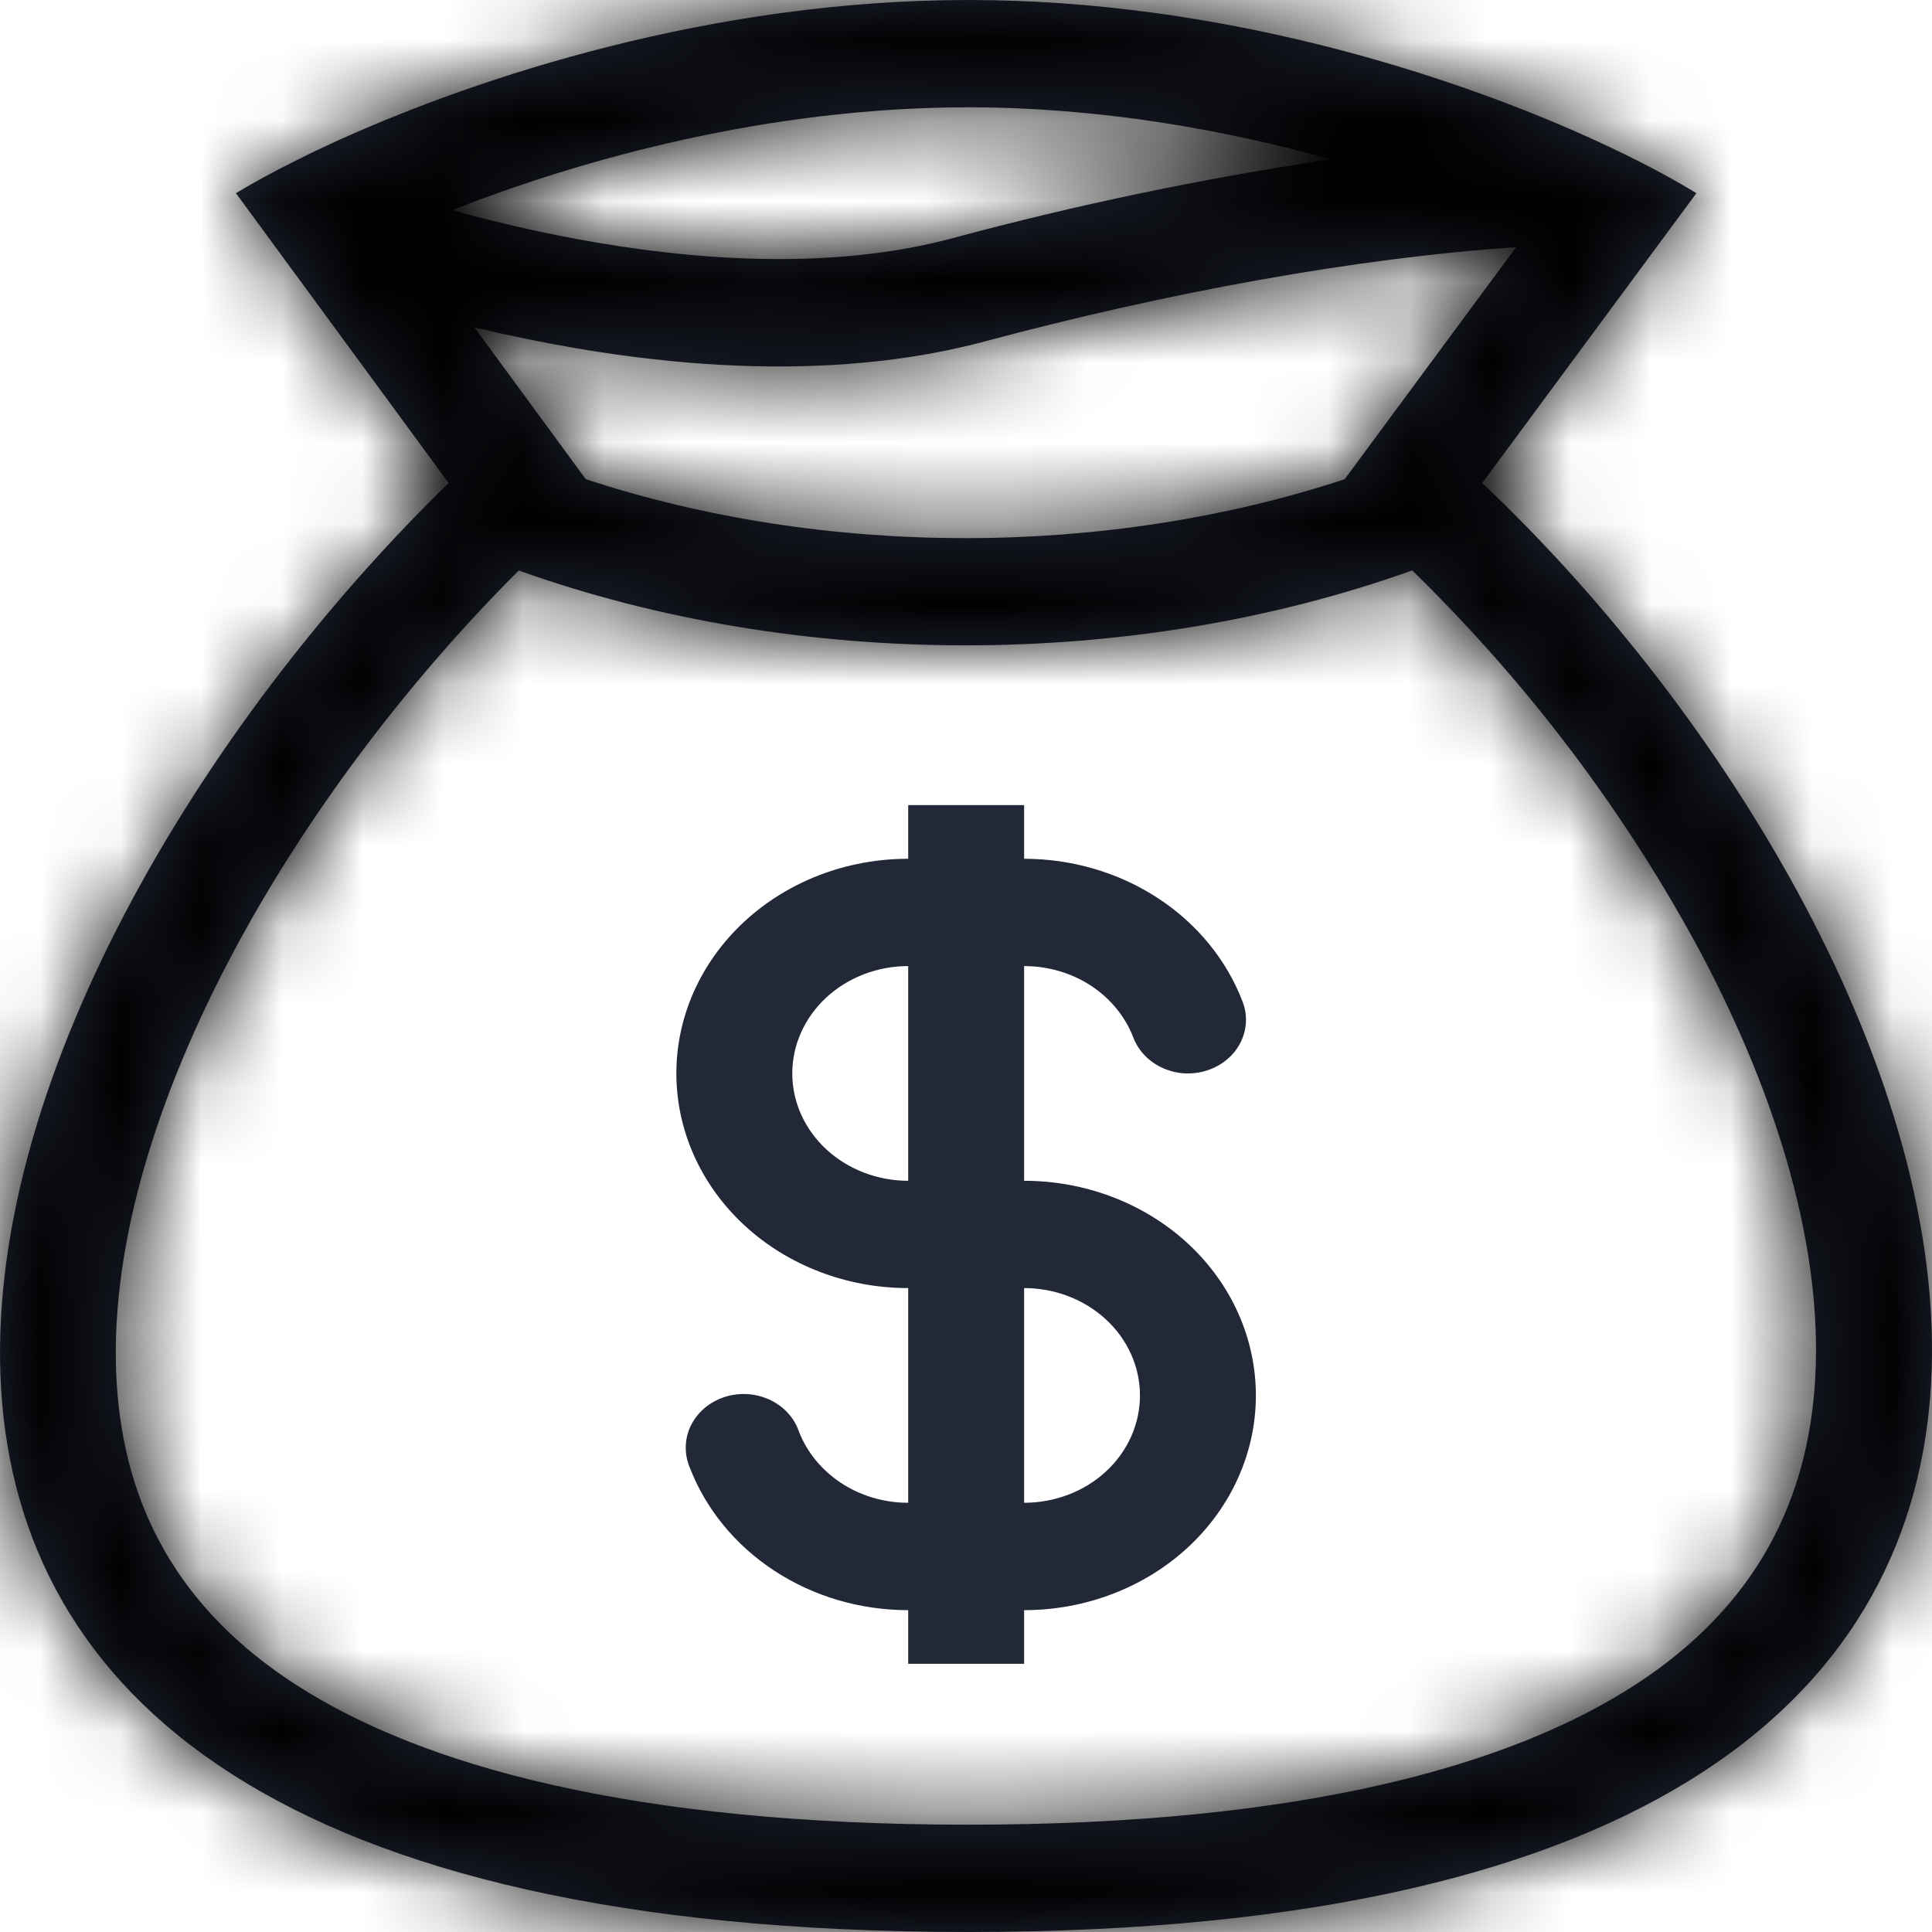 <?xml version="1.0" encoding="UTF-8"?> <svg xmlns="http://www.w3.org/2000/svg" width="24" height="24" viewBox="0 0 24 24" fill="none"> <path fill-rule="evenodd" clip-rule="evenodd" d="M15.437 12.446C15.239 11.926 14.871 11.475 14.384 11.157C13.898 10.839 13.317 10.668 12.722 10.668V10.001H11.282V10.668C10.518 10.668 9.786 10.948 9.246 11.449C8.706 11.949 8.402 12.627 8.402 13.334C8.402 14.042 8.706 14.72 9.246 15.22C9.786 15.72 10.518 16.001 11.282 16.001V18.668C10.656 18.668 10.122 18.298 9.923 17.779C9.894 17.695 9.846 17.616 9.784 17.549C9.721 17.481 9.644 17.426 9.558 17.386C9.471 17.347 9.378 17.323 9.281 17.318C9.185 17.313 9.089 17.325 8.998 17.355C8.908 17.385 8.824 17.431 8.753 17.491C8.682 17.551 8.625 17.624 8.584 17.705C8.544 17.786 8.522 17.873 8.519 17.962C8.516 18.052 8.532 18.14 8.566 18.224C8.765 18.744 9.133 19.194 9.619 19.512C10.105 19.831 10.686 20.002 11.282 20.002V20.668H12.722V20.002C13.485 20.002 14.218 19.721 14.758 19.221C15.298 18.72 15.601 18.042 15.601 17.335C15.601 16.628 15.298 15.949 14.758 15.449C14.218 14.949 13.485 14.668 12.722 14.668V12.001C13.019 12.001 13.31 12.086 13.553 12.245C13.796 12.405 13.98 12.63 14.079 12.89C14.143 13.056 14.275 13.193 14.448 13.269C14.533 13.307 14.626 13.329 14.72 13.334C14.814 13.338 14.909 13.326 14.998 13.296C15.087 13.267 15.169 13.222 15.239 13.164C15.31 13.105 15.367 13.034 15.408 12.955C15.448 12.876 15.472 12.791 15.477 12.703C15.482 12.616 15.469 12.528 15.437 12.446ZM11.282 12.001C10.9 12.001 10.534 12.142 10.264 12.392C9.994 12.642 9.842 12.981 9.842 13.334C9.842 13.688 9.994 14.027 10.264 14.277C10.534 14.527 10.9 14.668 11.282 14.668V12.001ZM12.722 18.668C13.104 18.668 13.47 18.528 13.74 18.278C14.01 18.028 14.161 17.688 14.161 17.335C14.161 16.981 14.01 16.642 13.74 16.392C13.47 16.142 13.104 16.001 12.722 16.001V18.668Z" fill="#222838"></path> <mask id="path-2-inside-1_113_140" fill="white"> <path fill-rule="evenodd" clip-rule="evenodd" d="M4.193 1.747C5.96 0.947 8.858 0 12.03 0C15.136 0 17.957 0.907 19.715 1.697L19.814 1.742C20.344 1.985 20.771 2.214 21.073 2.4L18.413 6C24.544 11.805 29.279 24 12.03 24C-5.219 24 -0.611 12.026 5.573 6L2.931 2.4C3.134 2.277 3.393 2.134 3.701 1.982C3.853 1.905 4.018 1.827 4.193 1.747ZM16.704 5.953L18.833 3.071C16.853 3.203 14.498 3.634 12.23 4.242C10.61 4.675 8.811 4.609 7.144 4.324C6.724 4.252 6.307 4.166 5.894 4.067L7.276 5.952C10.238 6.929 13.741 6.929 16.704 5.953ZM6.444 7.087C9.911 8.327 14.077 8.327 17.543 7.086C18.99 8.498 20.2 10.104 21.134 11.848C22.107 13.687 22.637 15.525 22.55 17.109C22.467 18.638 21.817 19.944 20.335 20.915C18.789 21.927 16.189 22.667 12.029 22.667C7.865 22.667 5.253 21.939 3.693 20.939C2.199 19.981 1.543 18.692 1.45 17.184C1.353 15.617 1.872 13.789 2.841 11.937C3.766 10.171 5.057 8.472 6.444 7.087ZM5.616 2.611C6.192 2.77 6.794 2.908 7.405 3.012C8.952 3.276 10.505 3.315 11.829 2.96C13.373 2.543 14.943 2.216 16.53 1.979C15.205 1.609 13.656 1.333 12.029 1.333C9.549 1.333 7.236 1.974 5.616 2.611Z"></path> </mask> <path fill-rule="evenodd" clip-rule="evenodd" d="M4.193 1.747C5.96 0.947 8.858 0 12.03 0C15.136 0 17.957 0.907 19.715 1.697L19.814 1.742C20.344 1.985 20.771 2.214 21.073 2.4L18.413 6C24.544 11.805 29.279 24 12.03 24C-5.219 24 -0.611 12.026 5.573 6L2.931 2.4C3.134 2.277 3.393 2.134 3.701 1.982C3.853 1.905 4.018 1.827 4.193 1.747ZM16.704 5.953L18.833 3.071C16.853 3.203 14.498 3.634 12.23 4.242C10.61 4.675 8.811 4.609 7.144 4.324C6.724 4.252 6.307 4.166 5.894 4.067L7.276 5.952C10.238 6.929 13.741 6.929 16.704 5.953ZM6.444 7.087C9.911 8.327 14.077 8.327 17.543 7.086C18.99 8.498 20.2 10.104 21.134 11.848C22.107 13.687 22.637 15.525 22.55 17.109C22.467 18.638 21.817 19.944 20.335 20.915C18.789 21.927 16.189 22.667 12.029 22.667C7.865 22.667 5.253 21.939 3.693 20.939C2.199 19.981 1.543 18.692 1.45 17.184C1.353 15.617 1.872 13.789 2.841 11.937C3.766 10.171 5.057 8.472 6.444 7.087ZM5.616 2.611C6.192 2.77 6.794 2.908 7.405 3.012C8.952 3.276 10.505 3.315 11.829 2.96C13.373 2.543 14.943 2.216 16.53 1.979C15.205 1.609 13.656 1.333 12.029 1.333C9.549 1.333 7.236 1.974 5.616 2.611Z" fill="#222838"></path> <path d="M4.193 1.747L14.073 23.62L14.087 23.613L14.101 23.607L4.193 1.747ZM19.715 1.697L29.557 -20.192L29.556 -20.192L19.715 1.697ZM19.814 1.742L29.808 -20.078L29.733 -20.113L29.657 -20.147L19.814 1.742ZM21.073 2.4L40.377 16.659L55.864 -4.308L33.692 -18.014L21.073 2.4ZM18.413 6L-0.892 -8.259L-13.511 8.826L1.912 23.428L18.413 6ZM5.573 6L22.322 23.189L37.268 8.626L24.922 -8.198L5.573 6ZM2.931 2.4L-9.499 -18.13L-31.936 -4.546L-16.419 16.599L2.931 2.4ZM3.701 1.982L14.32 23.505L14.36 23.485L14.4 23.465L3.701 1.982ZM16.704 5.953L24.209 28.75L31.469 26.36L36.01 20.211L16.704 5.953ZM18.833 3.071L38.138 17.329L68.9 -24.321L17.236 -20.876L18.833 3.071ZM12.23 4.242L18.433 27.426L18.446 27.423L12.23 4.242ZM7.144 4.324L3.083 27.978L3.093 27.98L3.103 27.982L7.144 4.324ZM5.894 4.067L11.505 -19.268L-52.216 -34.59L-13.46 18.26L5.894 4.067ZM7.276 5.952L-12.078 20.144L-7.535 26.339L-0.24 28.745L7.276 5.952ZM6.444 7.087L14.529 -15.51L0.234 -20.624L-10.511 -9.898L6.444 7.087ZM17.543 7.086L34.309 -10.087L23.574 -20.567L9.451 -15.509L17.543 7.086ZM21.134 11.848L42.346 0.621L42.32 0.573L42.294 0.525L21.134 11.848ZM22.55 17.109L46.515 18.418L46.515 18.416L22.55 17.109ZM20.335 20.915L33.476 40.997L33.479 40.995L20.335 20.915ZM3.693 20.939L-9.264 41.141L-9.26 41.144L3.693 20.939ZM1.45 17.184L25.405 15.709L25.404 15.698L1.45 17.184ZM2.841 11.937L-18.417 0.798L-18.419 0.802L2.841 11.937ZM5.616 2.611L-3.164 -19.725L-70.184 6.62L-0.759 25.749L5.616 2.611ZM7.405 3.012L3.349 26.667L3.359 26.669L3.369 26.671L7.405 3.012ZM11.829 2.96L18.048 26.14L18.064 26.136L18.081 26.131L11.829 2.96ZM16.53 1.979L20.07 25.716L22.976 -21.139L16.53 1.979ZM14.101 23.607C13.795 23.746 13.602 23.808 13.427 23.852C13.255 23.895 12.784 24 12.03 24V-24C4.44 -24 -1.899 -21.842 -5.715 -20.112L14.101 23.607ZM12.03 24C11.287 24 10.806 23.898 10.603 23.847C10.397 23.796 10.183 23.726 9.873 23.587L29.556 -20.192C25.723 -21.916 19.491 -24 12.03 -24V24ZM9.872 23.586L9.972 23.631L29.657 -20.147L29.557 -20.192L9.872 23.586ZM9.82 23.562C9.71 23.512 9.553 23.437 9.351 23.33C9.16 23.23 8.851 23.061 8.453 22.815L33.692 -18.014C32.364 -18.835 31.023 -19.521 29.808 -20.078L9.82 23.562ZM1.768 -11.859L-0.892 -8.259L37.718 20.26L40.377 16.659L1.768 -11.859ZM1.912 23.428C1.669 23.198 1.476 22.981 1.213 22.484C1.088 22.247 -0.194 19.881 0.025 15.869C0.146 13.642 0.749 10.891 2.303 8.114C3.881 5.295 5.991 3.252 8.026 1.921C11.665 -0.461 14.084 -6.43281e-07 12.03 -6.43281e-07V48C18.6 48 26.895 46.936 34.307 42.087C42.959 36.426 47.459 27.534 47.953 18.485C48.378 10.699 45.841 4.195 43.643 0.04C41.307 -4.376 38.223 -8.294 34.914 -11.427L1.912 23.428ZM12.03 -6.43281e-07C9.922 -6.43281e-07 12.25 -0.464 15.831 1.833C17.842 3.123 19.974 5.13 21.59 7.945C23.187 10.727 23.828 13.507 23.968 15.782C24.221 19.873 22.911 22.293 22.806 22.493C22.556 22.97 22.416 23.098 22.322 23.189L-11.177 -11.188C-14.363 -8.084 -17.398 -4.2 -19.712 0.217C-21.881 4.357 -24.424 10.9 -23.941 18.738C-23.376 27.889 -18.718 36.698 -10.082 42.237C-2.707 46.967 5.513 48 12.03 48V-6.43281e-07ZM24.922 -8.198L22.28 -11.799L-16.419 16.599L-13.777 20.199L24.922 -8.198ZM15.36 22.931C14.939 23.186 14.591 23.371 14.32 23.505L-6.918 -19.541C-7.805 -19.104 -8.671 -18.632 -9.499 -18.13L15.36 22.931ZM14.4 23.465C14.321 23.504 14.21 23.558 14.073 23.62L-5.686 -20.125C-6.175 -19.904 -6.614 -19.693 -6.998 -19.502L14.4 23.465ZM36.01 20.211L38.138 17.329L-0.473 -11.187L-2.601 -8.305L36.01 20.211ZM17.236 -20.876C13.317 -20.614 9.376 -19.841 6.014 -18.939L18.446 27.423C18.958 27.286 19.448 27.177 19.863 27.103C20.299 27.025 20.49 27.014 20.43 27.018L17.236 -20.876ZM6.027 -18.943C7.619 -19.369 8.888 -19.446 9.647 -19.448C10.418 -19.45 10.945 -19.374 11.185 -19.333L3.103 27.982C6.627 28.584 12.228 29.086 18.433 27.426L6.027 -18.943ZM11.205 -19.329C11.304 -19.312 11.404 -19.292 11.505 -19.268L0.282 27.402C1.21 27.625 2.144 27.817 3.083 27.978L11.205 -19.329ZM-13.46 18.26L-12.078 20.144L26.63 -8.241L25.247 -10.126L-13.46 18.26ZM-0.24 28.745C7.604 31.331 16.372 31.329 24.209 28.75L9.2 -16.843C10.325 -17.214 11.26 -17.316 11.992 -17.315C12.724 -17.315 13.662 -17.214 14.791 -16.841L-0.24 28.745ZM-1.64 29.685C7.053 32.795 16.937 32.796 25.635 29.68L9.451 -15.509C10.524 -15.893 11.375 -15.983 11.992 -15.983C12.608 -15.983 13.458 -15.893 14.529 -15.51L-1.64 29.685ZM0.777 24.259C0.508 23.996 0.222 23.638 -0.027 23.172L42.294 0.525C40.178 -3.43 37.472 -6.999 34.309 -10.087L0.777 24.259ZM-0.078 23.076C-0.275 22.705 -0.613 21.989 -0.906 20.921C-1.19 19.884 -1.54 18.117 -1.414 15.803L46.515 18.416C46.923 10.934 44.484 4.661 42.346 0.621L-0.078 23.076ZM-1.414 15.8C-1.288 13.498 -0.673 10.528 1.032 7.487C2.757 4.409 5.053 2.233 7.19 0.835L33.479 40.995C41.705 35.611 46.039 27.134 46.515 18.418L-1.414 15.8ZM7.193 0.833C9.305 -0.55 11.06 -1.054 11.817 -1.227C12.585 -1.403 12.745 -1.333 12.029 -1.333V46.667C18.448 46.667 26.405 45.625 33.476 40.997L7.193 0.833ZM12.029 -1.333C11.286 -1.333 11.408 -1.404 12.136 -1.241C12.848 -1.081 14.561 -0.602 16.646 0.734L-9.26 41.144C-2.225 45.654 5.657 46.667 12.029 46.667V-1.333ZM16.65 0.737C18.766 2.094 21.087 4.234 22.855 7.31C24.607 10.358 25.26 13.36 25.405 15.709L-22.504 18.659C-21.962 27.464 -17.483 35.87 -9.264 41.141L16.65 0.737ZM25.404 15.698C25.551 18.061 25.201 19.867 24.917 20.919C24.625 22.003 24.287 22.719 24.102 23.072L-18.419 0.802C-20.523 4.819 -22.971 11.132 -22.503 18.67L25.404 15.698ZM24.1 23.076C23.914 23.43 23.768 23.637 23.695 23.735C23.619 23.837 23.531 23.942 23.4 24.073L-10.511 -9.898C-13.45 -6.964 -16.256 -3.327 -18.417 0.798L24.1 23.076ZM-0.759 25.749C0.498 26.095 1.876 26.415 3.349 26.667L11.461 -20.642C11.712 -20.599 11.887 -20.556 11.992 -20.527L-0.759 25.749ZM3.369 26.671C6.757 27.248 12.122 27.73 18.048 26.14L5.61 -20.221C7.375 -20.694 8.792 -20.78 9.644 -20.782C10.518 -20.784 11.133 -20.698 11.44 -20.646L3.369 26.671ZM18.081 26.131C18.729 25.956 19.393 25.817 20.07 25.716L12.99 -21.759C10.492 -21.386 8.016 -20.87 5.577 -20.212L18.081 26.131ZM22.976 -21.139C20.051 -21.955 16.298 -22.667 12.029 -22.667V25.333C11.495 25.333 11.074 25.289 10.779 25.244C10.483 25.199 10.254 25.144 10.084 25.097L22.976 -21.139ZM12.029 -22.667C5.669 -22.667 0.303 -21.088 -3.164 -19.725L14.397 24.947C14.173 25.035 13.941 25.11 13.653 25.174C13.372 25.236 12.822 25.333 12.029 25.333V-22.667Z" fill="black" mask="url(#path-2-inside-1_113_140)"></path> </svg> 